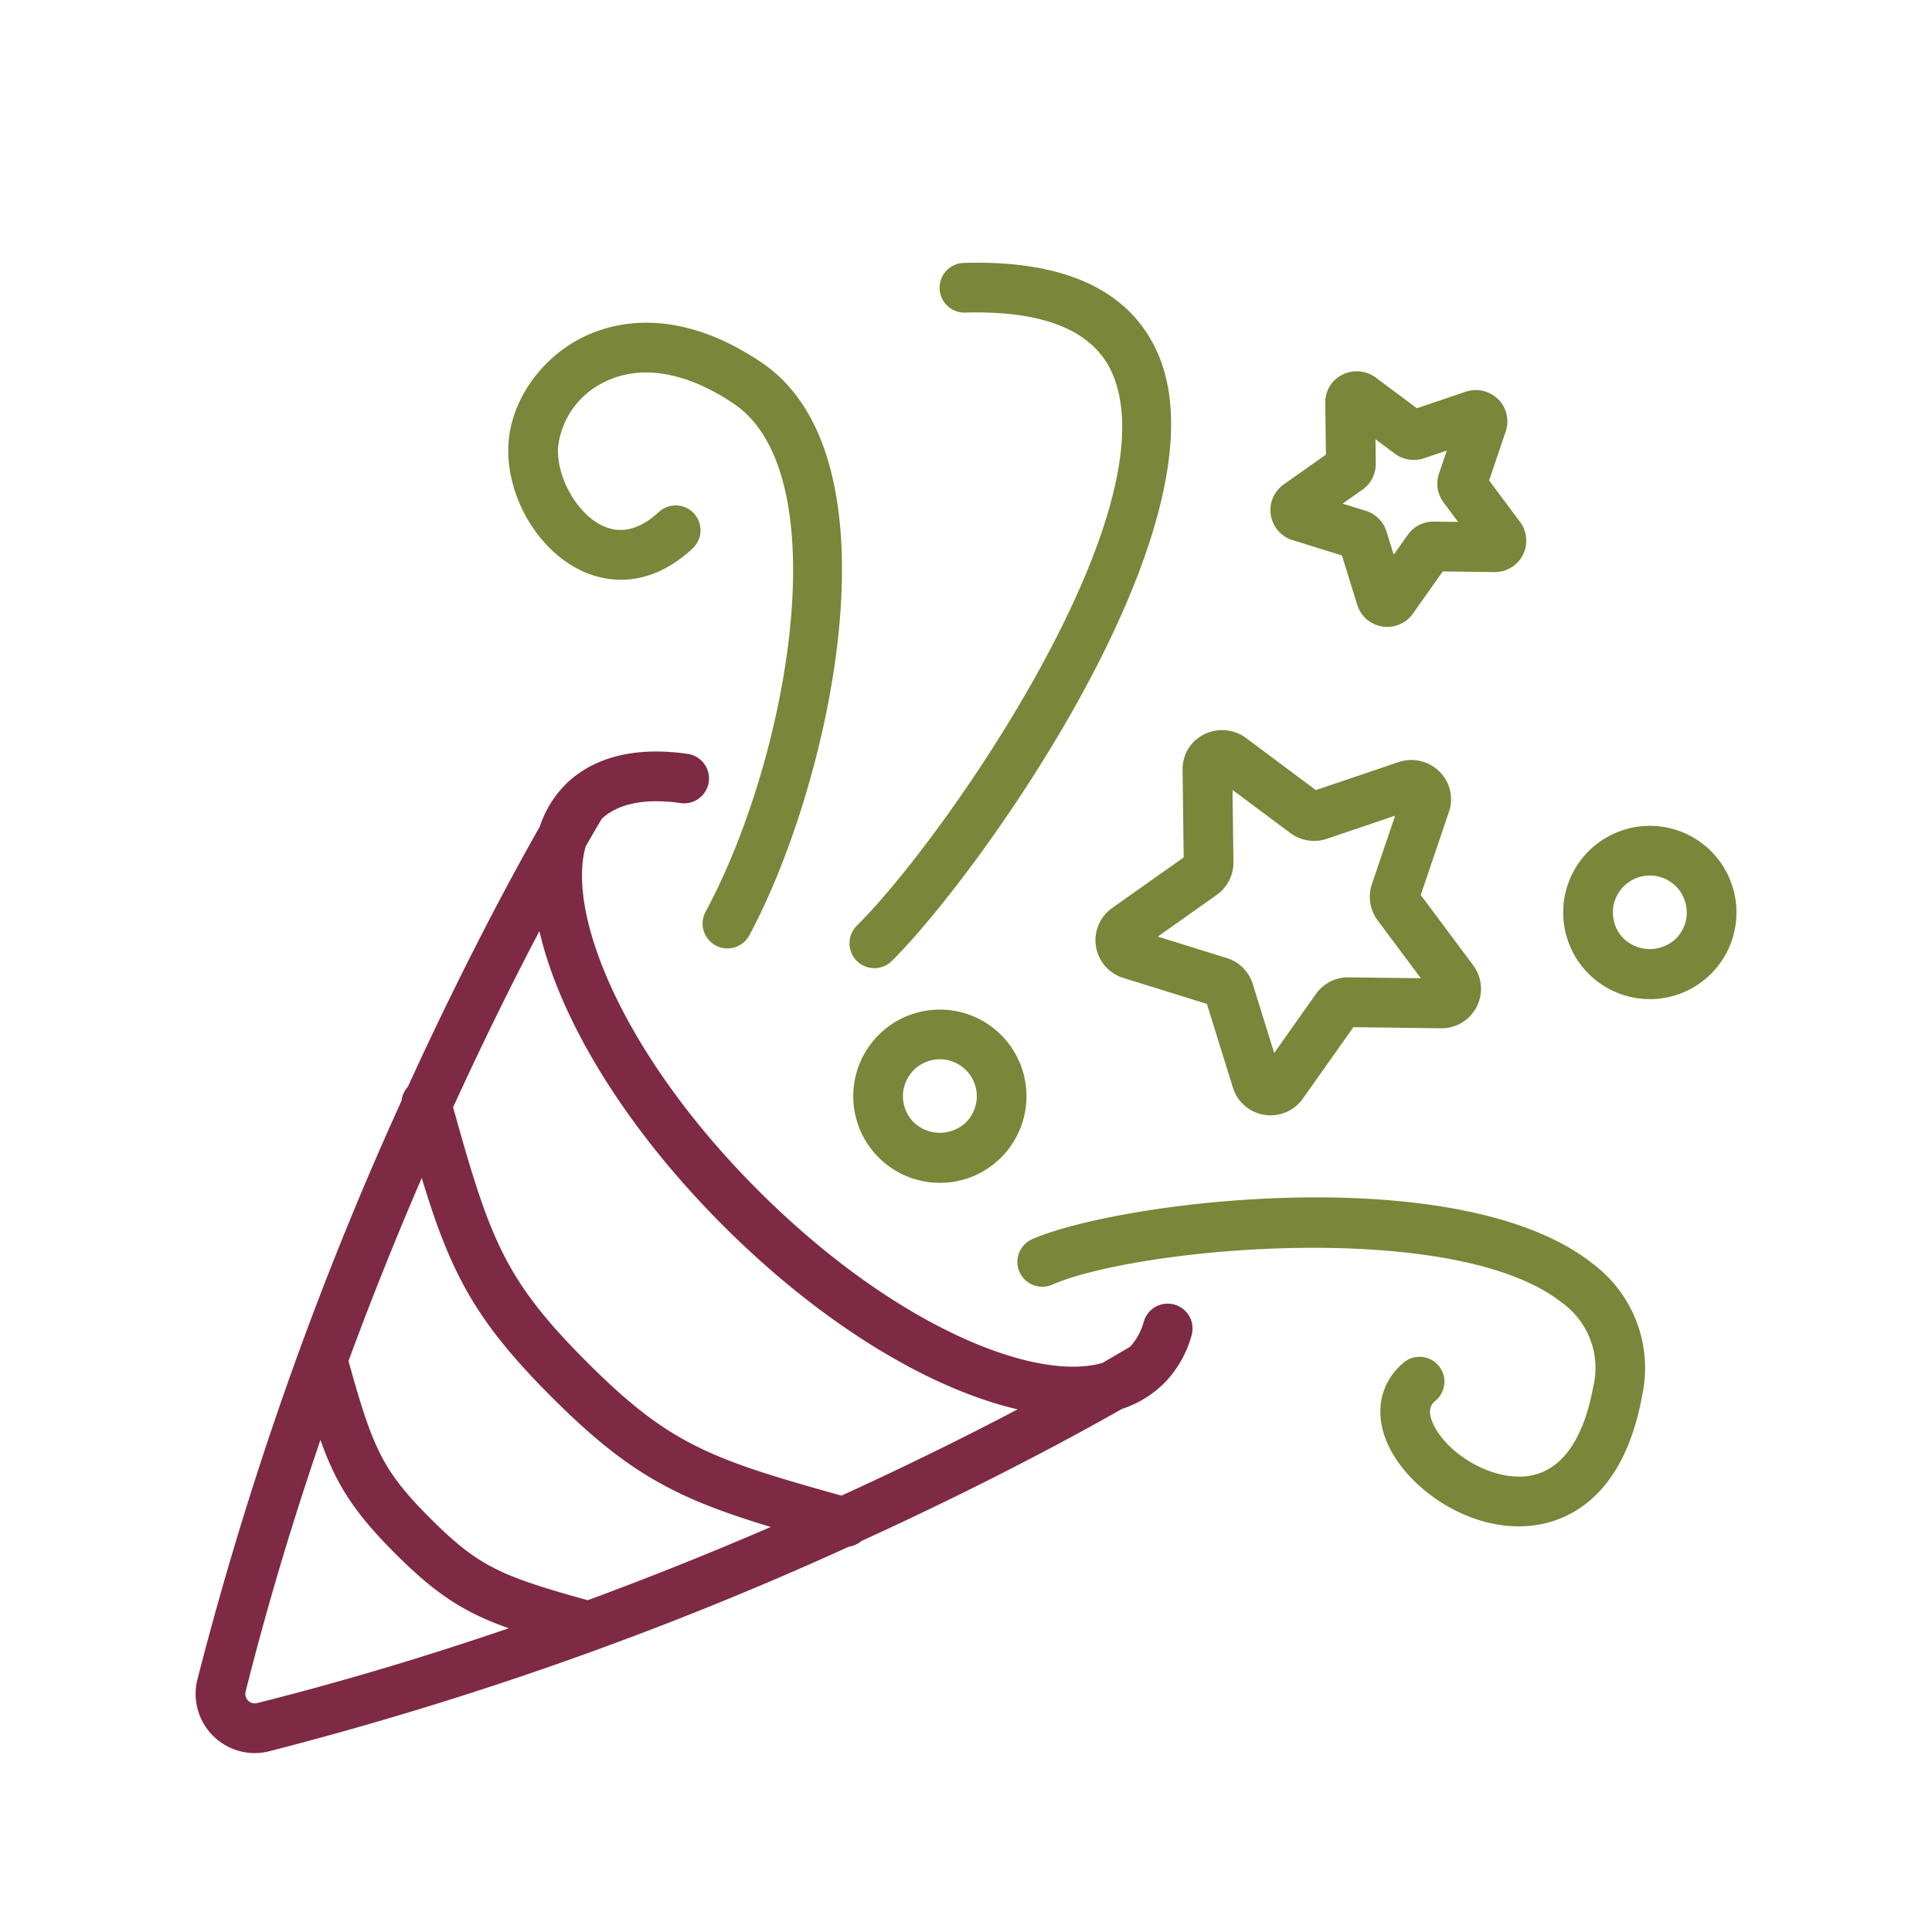 <svg xmlns="http://www.w3.org/2000/svg" width="220" height="220" viewBox="0 0 220 220">
  <g id="celebrate-default" transform="translate(1627 -714)">
    <rect id="Rectangle_135" data-name="Rectangle 135" width="220" height="220" transform="translate(-1627 714)" fill="none" opacity="0.57"/>
    <g id="Group_1071" data-name="Group 1071" transform="translate(-1778 -162)">
      <path id="Path_1523" data-name="Path 1523" d="M937.362,466.069a2.825,2.825,0,0,0-3.5,1.941,7,7,0,0,1-1.545,2.843c-.5.3-1.566.936-3.181,1.86-7.764,2.219-23.838-4.308-39.179-19.647s-21.866-31.412-19.647-39.178c.912-1.594,1.543-2.655,1.846-3.161,2.366-2.176,6.155-2.179,8.959-1.771a2.829,2.829,0,0,0,.814-5.6c-5.964-.866-10.79.354-13.963,3.525-.011.013-.021.027-.034.039s-.034.038-.052.057a12.067,12.067,0,0,0-2.793,4.651c-3.071,5.4-8.686,15.75-15.026,29.634a2.82,2.82,0,0,0-.718,1.583,397.826,397.826,0,0,0-23.253,65.928,6.746,6.746,0,0,0,6.509,8.365,6.839,6.839,0,0,0,1.652-.205,398.069,398.069,0,0,0,66.03-23.3,2.8,2.8,0,0,0,1.423-.645c13.909-6.349,24.277-11.974,29.688-15.05a12.053,12.053,0,0,0,4.646-2.788c.023-.02.047-.039.068-.061s.025-.022.037-.033a12.51,12.51,0,0,0,3.16-5.491A2.829,2.829,0,0,0,937.362,466.069Zm-51.4-9c11.246,11.248,23.5,18.6,33.531,20.924-5.317,2.8-12.088,6.186-20.056,9.824-15.061-4.186-19.689-5.91-29-15.222s-11.037-13.94-15.223-29c3.639-7.968,7.029-14.74,9.825-20.059C867.357,433.565,874.716,445.822,885.961,457.067ZM870.54,499.729c-9.93-2.759-12.467-3.865-17.923-9.32s-6.557-7.991-9.318-17.919c2.754-7.468,5.579-14.451,8.341-20.844,3.286,10.863,6.127,16.28,14.794,24.948s14.084,11.508,24.951,14.794C884.993,494.148,878.01,496.974,870.54,499.729Zm-37.665,11.718a1.079,1.079,0,0,1-1.295-1.295c2.521-10.033,5.439-19.641,8.526-28.677,1.779,5.037,3.812,8.236,8.511,12.934s7.9,6.733,12.934,8.512C852.518,506.007,842.911,508.925,832.875,511.447Z" transform="translate(-652.616 558.491)" fill="#7e2a44"/>
      <g id="Group_927" data-name="Group 927" transform="translate(-652.616 546.725)">
        <g id="Group_919" data-name="Group 919" transform="translate(861.49 366.027)">
          <path id="Path_1524" data-name="Path 1524" d="M878.923,435.829a2.83,2.83,0,0,1-2.488-4.171c9.547-17.731,15.1-49.836,3.213-57.855-5.439-3.667-10.693-4.534-14.8-2.435a9.377,9.377,0,0,0-5.221,7.5c-.117,3.469,2.233,7.523,5.132,8.855,2.048.938,4.178.412,6.328-1.565a2.829,2.829,0,1,1,3.831,4.163c-5.228,4.811-10.086,3.658-12.518,2.544-5-2.3-8.623-8.393-8.427-14.187.166-4.938,3.5-9.9,8.3-12.351,3.488-1.783,10.795-3.786,20.536,2.783,16.245,10.956,7.728,48.287-1.394,65.228A2.829,2.829,0,0,1,878.923,435.829Z" transform="translate(-853.964 -364.582)" fill="#7a8639"/>
        </g>
        <g id="Group_920" data-name="Group 920" transform="translate(900.35 359.191)">
          <path id="Path_1525" data-name="Path 1525" d="M887.439,439.521a2.828,2.828,0,0,1-1.992-4.838c10.108-10.021,35.817-47.185,29.117-62.824-2.1-4.895-7.724-7.242-16.785-6.988a2.829,2.829,0,0,1-.162-5.656c11.587-.353,19.045,3.173,22.148,10.416,8.2,19.136-20.194,59.017-30.333,69.069A2.827,2.827,0,0,1,887.439,439.521Z" transform="translate(-884.61 -359.191)" fill="#7a8639"/>
        </g>
        <g id="Group_921" data-name="Group 921" transform="translate(919.468 465.625)">
          <path id="Path_1526" data-name="Path 1526" d="M956.776,480.586c-6.576,0-12.909-4.7-14.992-9.54-1.486-3.452-.785-6.852,1.875-9.1a2.829,2.829,0,0,1,3.647,4.327c-.337.285-1.038.876-.325,2.535,1.378,3.206,6.348,6.548,10.666,6.069,4.841-.545,6.807-5.811,7.6-10.134a9.135,9.135,0,0,0-3.553-9.626c-12.125-9.632-48.235-6.323-58.051-2.05a2.829,2.829,0,1,1-2.258-5.189c10.014-4.36,48.723-9.193,63.83,2.809a14.836,14.836,0,0,1,5.6,15.082c-2.18,11.836-8.79,14.31-12.535,14.731A13.589,13.589,0,0,1,956.776,480.586Z" transform="translate(-899.686 -443.127)" fill="#7a8639"/>
        </g>
        <g id="Group_922" data-name="Group 922" transform="translate(928.358 412.416)">
          <path id="Path_1527" data-name="Path 1527" d="M926.642,445.028a4.475,4.475,0,0,1-4.294-3.157l-2.963-9.531-9.529-2.962a4.49,4.49,0,0,1-1.258-7.956l8.146-5.762-.127-9.978a4.447,4.447,0,0,1,1.286-3.207,4.6,4.6,0,0,1,5.889-.451l8,5.971,9.451-3.2a4.545,4.545,0,0,1,5.1,1.64,4.435,4.435,0,0,1,.6,4.054l-3.206,9.451,5.969,8a4.49,4.49,0,0,1-3.6,7.176l-10.038-.128-5.762,8.147A4.491,4.491,0,0,1,926.642,445.028Zm-12.848-20.352,7.857,2.442a4.5,4.5,0,0,1,2.956,2.956l2.442,7.858,4.75-6.718a4.5,4.5,0,0,1,3.668-1.9l8.283.105-4.921-6.593a4.5,4.5,0,0,1-.653-4.128l2.643-7.795-7.792,2.643a4.556,4.556,0,0,1-4.124-.649l-6.6-4.924.106,8.226a4.5,4.5,0,0,1-1.9,3.724Z" transform="translate(-906.697 -401.165)" fill="#7a8639"/>
        </g>
        <g id="Group_923" data-name="Group 923" transform="translate(948.28 371.555)">
          <path id="Path_1528" data-name="Path 1528" d="M935.714,398.049a3.561,3.561,0,0,1-3.417-2.515l-1.749-5.625-5.624-1.747a3.577,3.577,0,0,1-1.006-6.334l4.811-3.4-.076-5.889a3.547,3.547,0,0,1,1.027-2.554,3.658,3.658,0,0,1,4.688-.356l4.72,3.52,5.578-1.891a3.632,3.632,0,0,1,4.057,1.306,3.573,3.573,0,0,1,.478,3.228l-1.891,5.578,3.523,4.721a3.576,3.576,0,0,1-2.865,5.714l-5.937-.075-3.4,4.808A3.575,3.575,0,0,1,935.714,398.049Zm-5.082-14.039,2.641.82a3.582,3.582,0,0,1,2.353,2.351l.822,2.645,1.6-2.258a3.588,3.588,0,0,1,2.922-1.512l2.81.036-1.655-2.215a3.577,3.577,0,0,1-.517-3.3l.885-2.612-2.619.889a3.66,3.66,0,0,1-3.284-.519l-2.219-1.656.036,2.766a3.577,3.577,0,0,1-1.51,2.965Z" transform="translate(-922.408 -368.941)" fill="#7a8639"/>
        </g>
        <g id="Group_924" data-name="Group 924" transform="translate(981.625 423.314)">
          <path id="Path_1529" data-name="Path 1529" d="M958.564,429.49a9.865,9.865,0,1,1,6.976-2.89A9.8,9.8,0,0,1,958.564,429.49Zm0-14.073a4.207,4.207,0,0,0-2.975,7.182,4.309,4.309,0,0,0,5.95,0,4.208,4.208,0,0,0-2.975-7.182Z" transform="translate(-948.704 -409.759)" fill="#7a8639"/>
        </g>
        <g id="Group_925" data-name="Group 925" transform="translate(900.781 444.238)">
          <path id="Path_1530" data-name="Path 1530" d="M894.809,445.988a9.863,9.863,0,1,1,6.974-2.889A9.805,9.805,0,0,1,894.809,445.988Zm0-14.07a4.208,4.208,0,0,0-2.975,7.182,4.314,4.314,0,0,0,5.948,0,4.207,4.207,0,0,0-2.974-7.181Z" transform="translate(-884.949 -426.26)" fill="#7a8639"/>
        </g>
      </g>
    </g>
  </g>
</svg>
